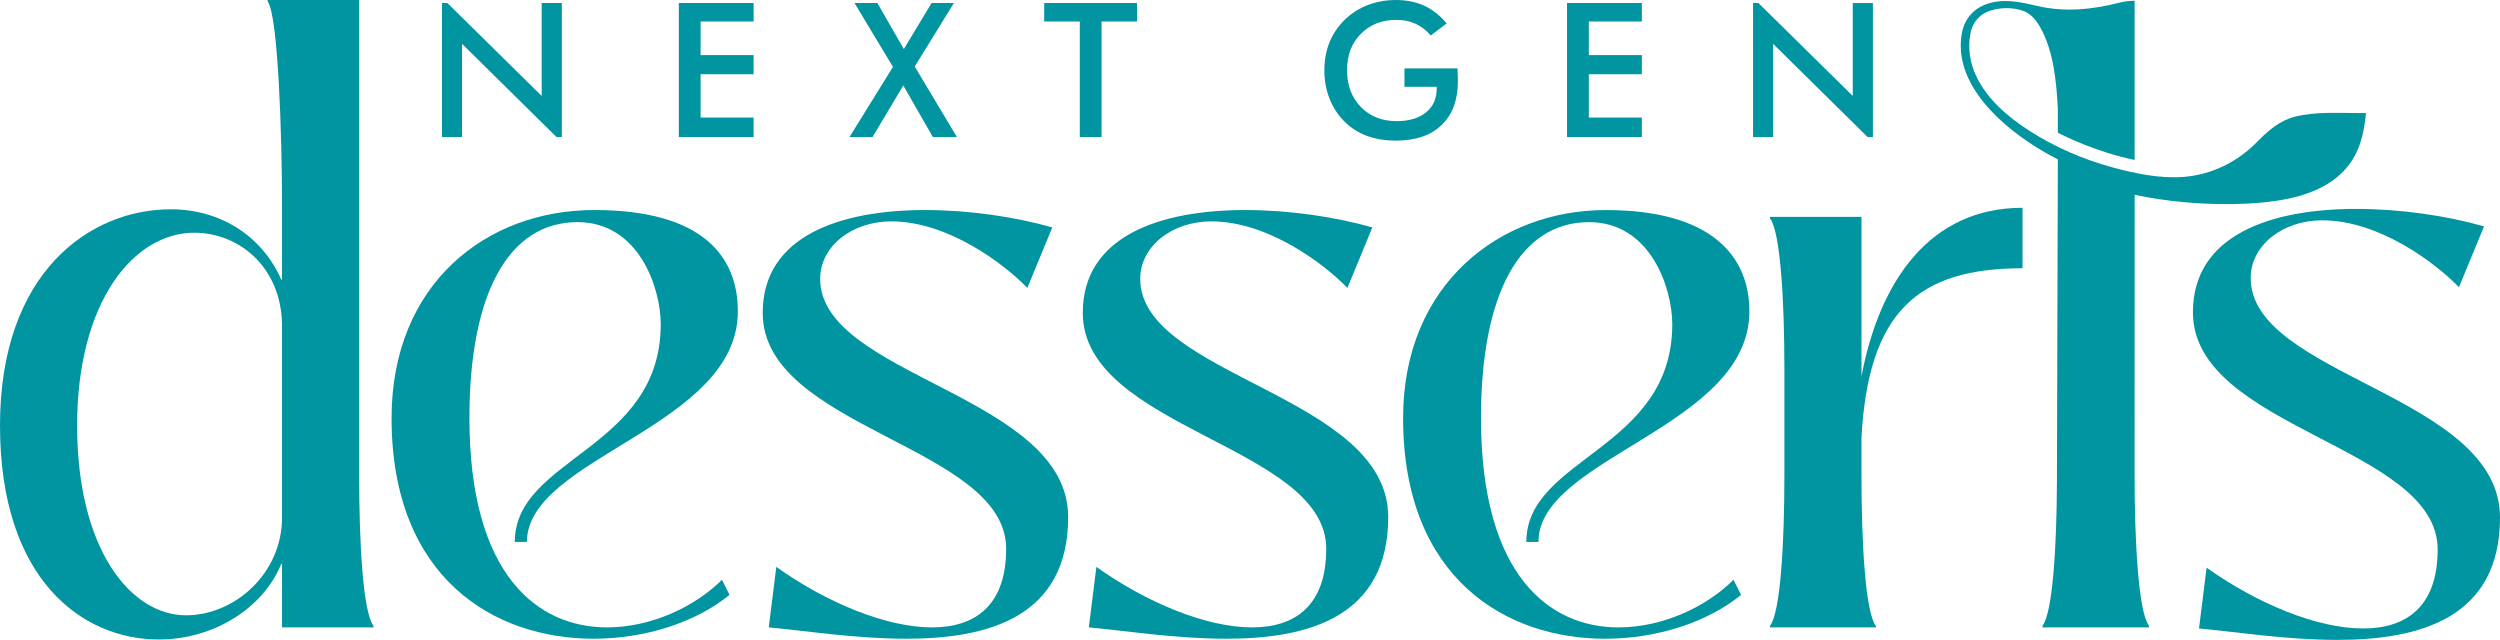 <?xml version="1.0" encoding="UTF-8"?>
<svg id="Ebene_1" data-name="Ebene 1" xmlns="http://www.w3.org/2000/svg" viewBox="0 0 2000 511.9">
  <defs>
    <style>
      .cls-1 {
        fill: #0095a0;
        stroke-width: 0px;
      }
    </style>
  </defs>
  <g>
    <path class="cls-1" d="M0,340.42c0-122.79,71.98-172.99,136.7-172.99,38.71,0,72.58,20.57,88.31,56.25h.61v-60.49c0-52.62-3.02-151.1-11.49-161.98V0h73.19v380.95c0,52.62,3.03,108.88,11.49,119.76v1.21h-73.19v-50.81h-.61c-14.52,35.69-54.44,60.49-97.99,60.49-61.09,0-127.02-47.78-127.02-171.18ZM225.62,414.21v-155.45c-1.21-45.97-35.08-72.58-70.16-72.58-48.39,0-93.76,55.04-93.76,154.24s42.95,151.82,87.1,151.82c39.32,0,76.82-33.87,76.82-78.03Z"/>
    <path class="cls-1" d="M313.26,334.37c0-107.06,75.61-166.34,162.1-166.34s114.92,36.9,114.92,81.05c0,92.54-168.76,116.74-168.76,184.48h-9.68c0-67.75,116.74-73.79,116.74-174.2,0-29.03-17.54-81.66-66.54-81.66-55.65,0-86.5,58.07-86.5,156.66,0,126.42,55.04,167.55,110.09,167.55,35.08,0,70.16-16.33,91.94-38.11l6.05,12.1c-26.61,21.78-67.14,35.08-108.87,35.08-78.63,0-161.5-47.78-161.5-176.62Z"/>
    <path class="cls-1" d="M615,501.92l6.05-48.39c39.92,28.43,87.71,48.39,124.6,48.39,34.48,0,59.28-17.54,59.28-62.91,0-82.26-194.77-96.17-194.77-188.72,0-61.7,62.3-82.26,130.05-82.26,35.08,0,71.98,5.44,101.62,13.91l-19.96,48.39c-18.75-19.36-63.51-53.23-108.88-53.23-31.45,0-56.86,19.96-56.86,45.97,0,78.03,198.4,93.15,198.4,190.53,0,79.84-63.51,97.38-129.44,97.38-41.13,0-82.87-6.65-110.09-9.07Z"/>
    <path class="cls-1" d="M871.06,501.92l6.05-48.39c39.92,28.43,87.71,48.39,124.6,48.39,34.48,0,59.28-17.54,59.28-62.91,0-82.26-194.77-96.17-194.77-188.72,0-61.7,62.3-82.26,130.04-82.26,35.08,0,71.98,5.44,101.62,13.91l-19.96,48.39c-18.75-19.36-63.51-53.23-108.88-53.23-31.45,0-56.86,19.96-56.86,45.97,0,78.03,198.4,93.15,198.4,190.53,0,79.84-63.51,97.38-129.44,97.38-41.13,0-82.87-6.65-110.08-9.07Z"/>
    <path class="cls-1" d="M1294.87,501.93c-55.05,0-110.08-41.13-110.08-167.55,0-98.6,30.84-156.67,86.49-156.67,48.98,0,66.54,52.63,66.54,81.66,0,100.42-116.76,106.47-116.76,174.2h9.69c0-67.74,168.75-91.95,168.75-184.49,0-44.15-30.24-81.04-114.92-81.04s-162.1,59.27-162.1,166.33c0,128.84,82.86,176.62,161.5,176.62,41.73,0,82.26-13.3,108.87-35.08l-6.05-12.1c-21.77,21.77-56.85,38.11-91.93,38.11Z"/>
    <path class="cls-1" d="M1489.19,301.1v-127.62h-73.19v1.22c8.47,10.89,11.51,67.14,11.51,119.75v86.51c0,52.62-3.04,108.87-11.51,119.75v1.22h84.69v-1.22c-8.47-10.89-11.51-67.14-11.51-119.75v-30.86c5.45-101.02,45.36-135.49,128.84-135.49v-48.38c-73.79,0-114.32,58.07-128.84,134.87Z"/>
    <path class="cls-1" d="M1887.04,90.46c-16.67,0-34.61-1.27-50.94,2.85-12.41,3.14-21.69,11.28-30.45,20.22-15.63,15.95-35.99,26.11-58.32,27.96-19.16,1.58-39.5-2.69-57.94-7.75-23.07-6.33-45.55-16.08-65.7-29.01-17.08-10.95-33.84-25.11-42.69-43.79-5.07-10.71-6.91-22.64-4.62-34.31,1.48-7.52,5.97-13.85,13.04-17.03,8.56-3.84,21.17-4.13,29.85-.62,5.9,2.39,10.04,7.73,13.05,13.13,10.69,19.19,12.84,43.58,13.94,65.09v19l4.36,2.12c11.24,5.46,23.18,10.17,35.49,14,7.33,2.29,14.58,4.19,21.58,5.66V.61c-4.12,0-8.22.54-12.22,1.54-21.94,5.54-43.63,7.81-65.91,2.56-14.08-3.31-28.21-6.45-42.2-.71-9.62,3.95-15.99,12.12-17.83,22.31-7.55,41.1,32.51,76.17,66.73,95.78,1.69.97,3.35,1.89,5,2.78,1.69.91,3.36,1.78,5,2.61,0,1.46-.79,257.97-.72,257.96-.2,51.38-3.33,104.65-11.57,115.24v1.23h85.27v-1.23c-8.53-10.96-11.58-67.59-11.58-120.57l.06-224.26c3.19.7,6.53,1.35,9.98,1.95,25.21,4.38,51.49,6.29,77.06,5.21,32.52-1.38,72.96-7.24,89.64-39.5,5.22-10.09,7.28-21.86,8.43-33.06h-5.78Z"/>
    <path class="cls-1" d="M1759.2,502.78l6.08-48.65c40.13,28.58,88.17,48.65,125.26,48.65,34.66,0,59.59-17.63,59.59-63.24,0-82.7-195.8-96.68-195.8-189.72,0-62.02,62.63-82.7,130.74-82.7,35.27,0,72.36,5.47,102.16,13.99l-20.07,48.65c-18.85-19.46-63.85-53.51-109.45-53.51-31.62,0-57.16,20.07-57.16,46.21,0,78.44,199.45,93.64,199.45,191.54,0,80.26-63.85,97.9-130.13,97.9-41.35,0-83.3-6.69-110.67-9.12Z"/>
  </g>
  <g>
    <path class="cls-1" d="M433.34,2.42v74.33L357.87,2.4h-4.29v107.24h16.05V35.08l75.61,74.56h4.22V2.42h-16.11Z"/>
    <path class="cls-1" d="M602.89,17.21V2.42h-59.83v107.22h59.83v-15.6h-42.41v-34.65h42.41v-15.3h-42.41v-26.88h42.41Z"/>
    <path class="cls-1" d="M731.78,53.23l31.35-50.82h-17.87l-22.2,36.84-21.15-36.84h-18.31l30.76,51.11-34.79,56.12h18.45l24.62-41.25,23.65,41.25h19.26l-33.76-56.41Z"/>
    <path class="cls-1" d="M835.35,2.42v14.79h28.48v92.43h17.42V17.21h28.35V2.42h-74.25Z"/>
    <path class="cls-1" d="M1166.11,57.78c-.06-1.31-.08-2.34-.08-3.07h-42.46v14.72h25.78v1.55c0,8.01-2.86,14.33-8.57,18.97-5.72,4.64-13.56,6.96-23.51,6.96-11.72,0-21.25-3.79-28.6-11.33-7.35-7.54-11.02-17.36-11.02-29.47s3.67-21.6,11.02-29.04,16.82-11.16,28.44-11.16c5.63,0,10.69,1.02,15.24,3.07,4.54,2.05,8.62,5.16,12.24,9.38l12.74-9.61c-5.24-6.34-11.18-11.04-17.85-14.14-6.65-3.07-14.21-4.6-22.66-4.6-8.01,0-15.53,1.33-22.55,4.02-7.04,2.69-13.17,6.59-18.39,11.72-5.41,5.22-9.51,11.25-12.28,18.1-2.75,6.83-4.12,14.29-4.12,22.41s1.35,15.41,4.06,22.41c2.71,6.98,6.59,13.05,11.68,18.23,5.16,5.22,11.2,9.13,18.08,11.72,6.88,2.57,14.73,3.87,23.51,3.87,15.72,0,27.9-4.18,36.55-12.51,8.64-8.35,12.96-20.07,12.96-35.15,0-1.22-.06-3.58-.21-7.04Z"/>
    <path class="cls-1" d="M1313.47,17.21V2.42h-59.85v107.22h59.85v-15.6h-42.41v-34.65h42.41v-15.3h-42.41v-26.88h42.41Z"/>
    <path class="cls-1" d="M1482.21,2.43v74.33L1406.73,2.41h-4.29v107.24h16.05V35.09l75.61,74.56h4.22V2.43h-16.11Z"/>
  </g>
</svg>